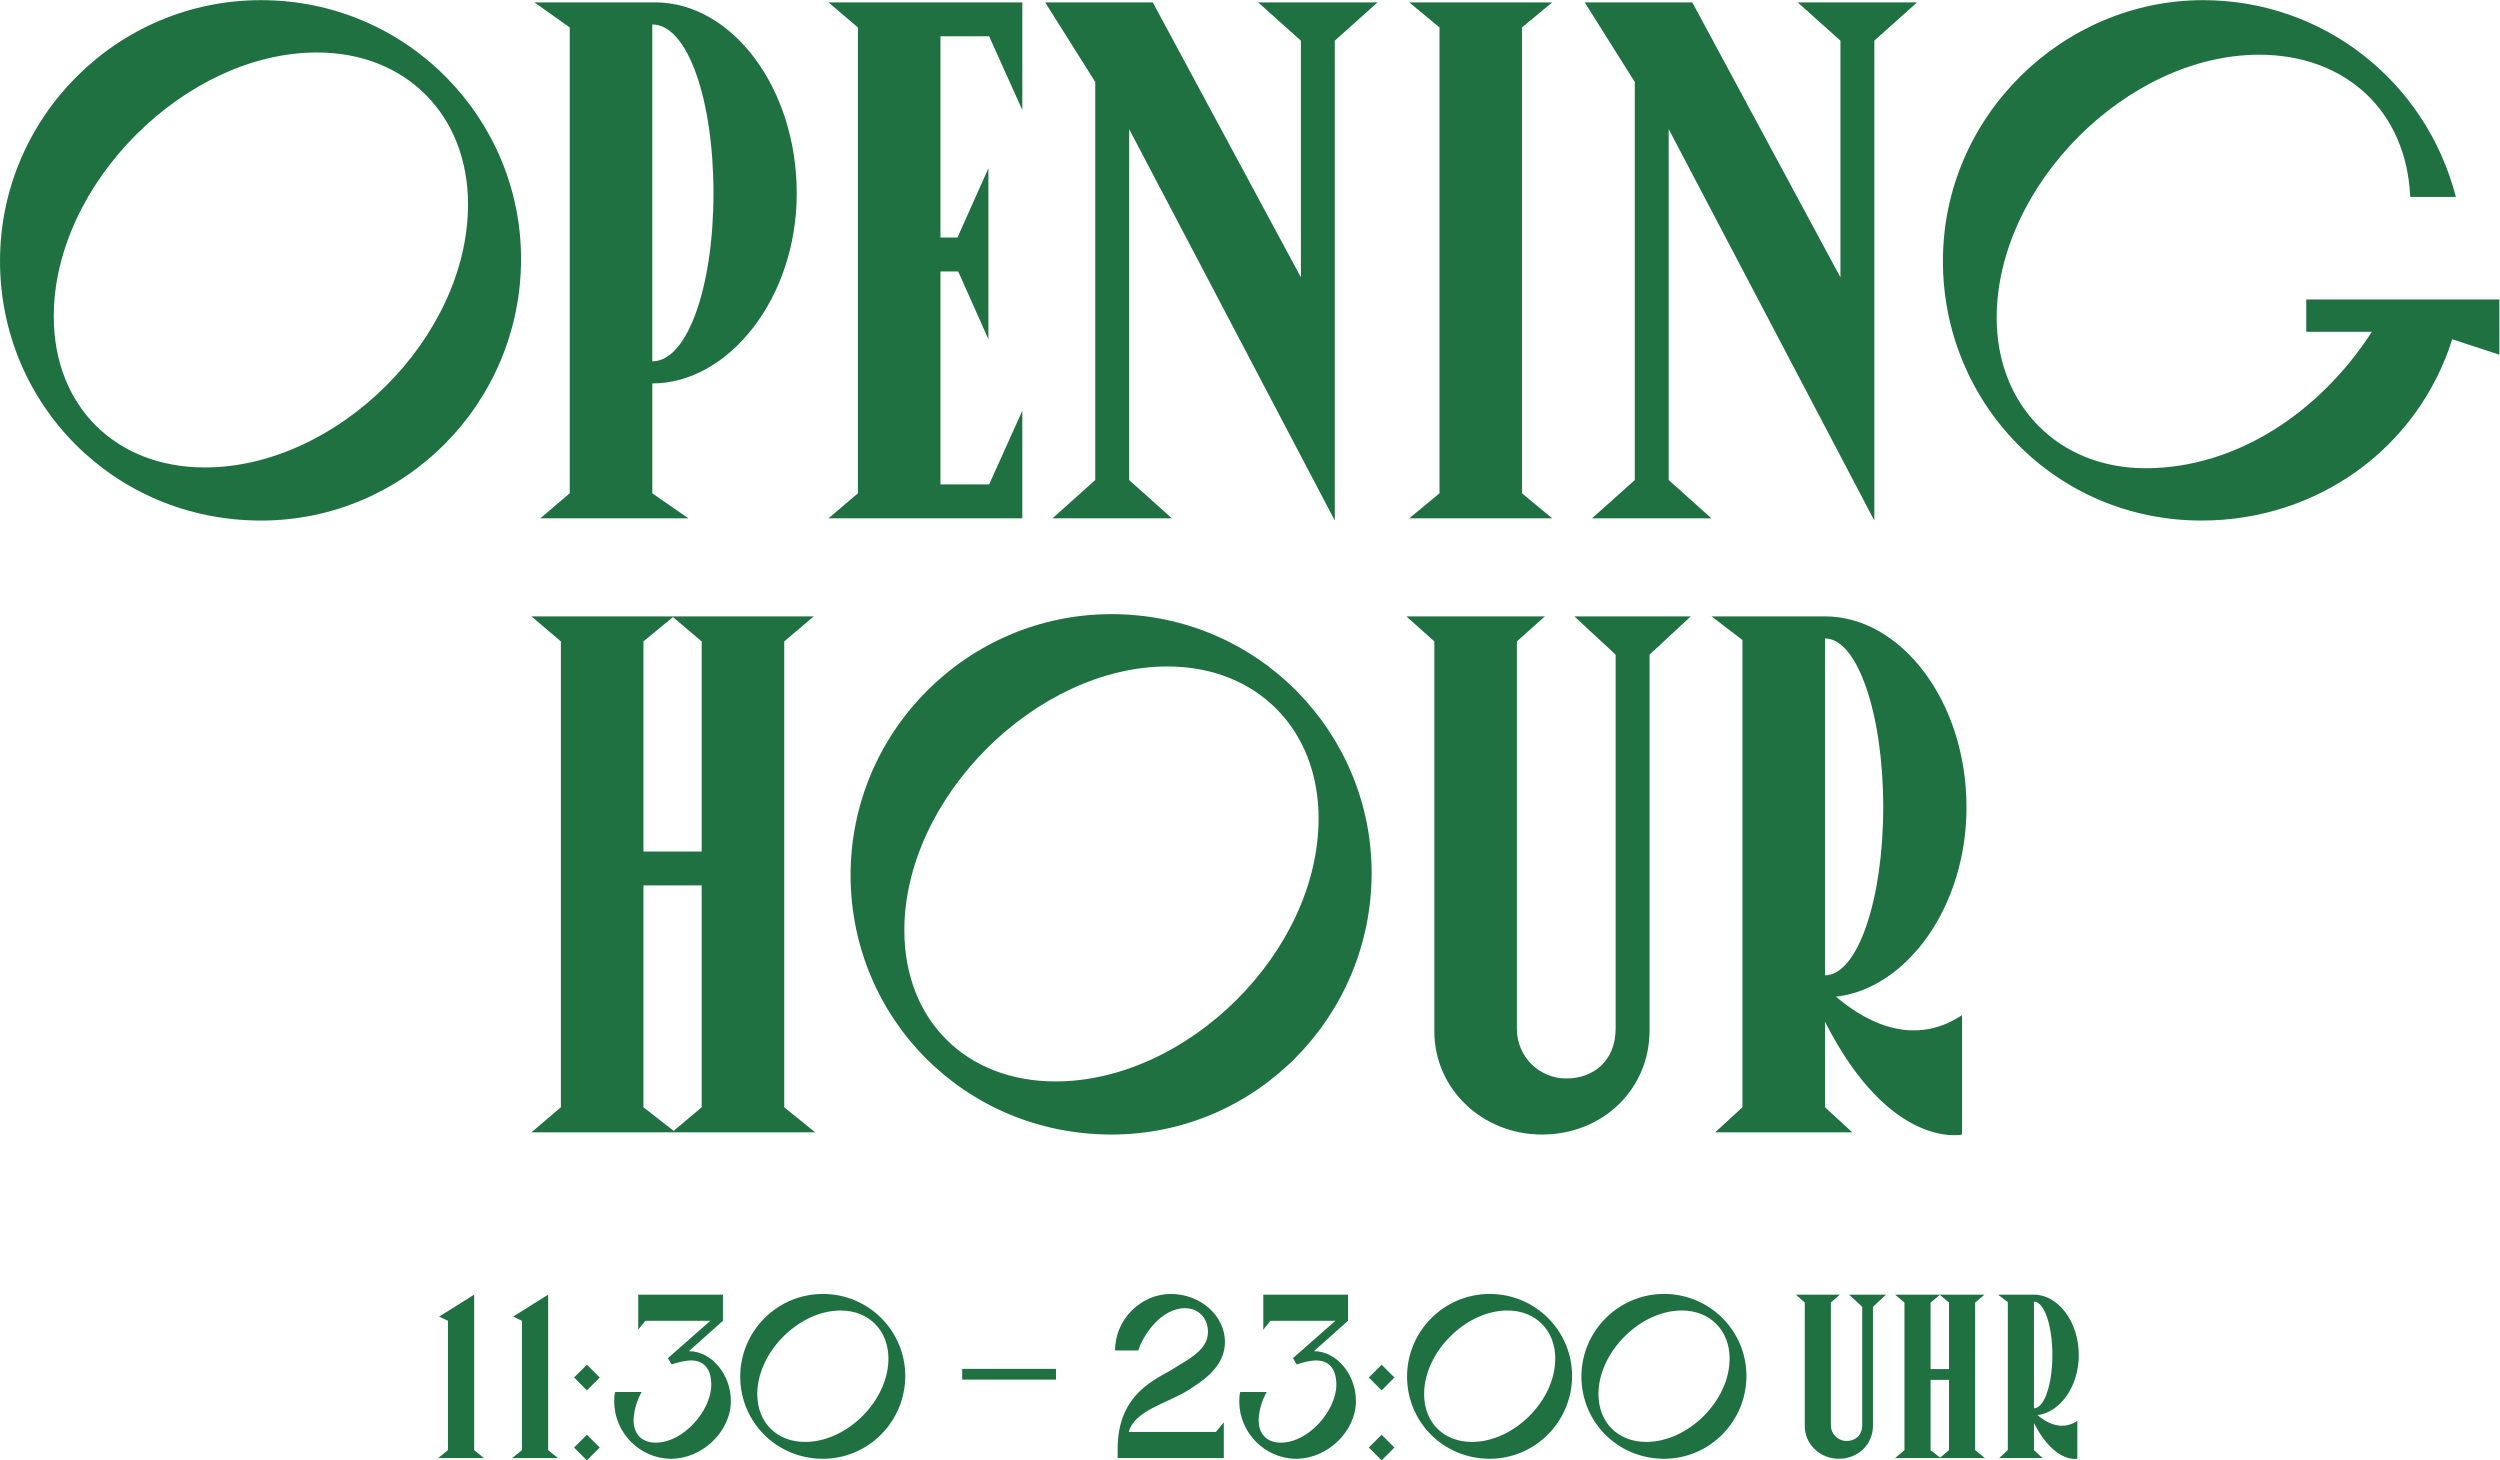 <?xml version="1.0" encoding="UTF-8"?>
<!-- Created with Inkscape (http://www.inkscape.org/) -->
<svg version="1.1" viewBox="0 0 542.56 316.93" preserveAspectRatio="none" xmlns="http://www.w3.org/2000/svg">
  <g transform="translate(-576.17 -425.64)" fill="#207142">
    <path transform="matrix(1.333 0 0 1.333 572.97 538.13)" d="m44.882 0.363c23.52 0 42.352-19.207 42.352-42.598 0-22.922-18.598-42.129-42.352-42.129-23.402 0-42.48 19.078-42.48 42.48 0 23.285 18.598 42.246 42.48 42.246zm-9.117-8.648c-14.531 0-24.609-9.949-24.609-24.598 0-21.598 21.48-42.961 42.844-42.961 14.52 0 24.598 10.207 24.598 24.727 0 21.715-21.363 42.832-42.832 42.832zm96.354-44.637c0-17.156-10.559-31.078-23.039-31.078h-19.676l5.754 4.078v75.844l-4.793 4.078h24.117l-5.883-4.078v-17.883c12.363 0 23.52-13.805 23.52-30.961zm-23.52 27.363v-54.844c5.766 0 9.961 12.246 9.961 27.48 0 15.117-4.195 27.363-9.961 27.363zm33.478-54.363v75.844l-4.793 4.078h31.559v-17.52l-5.402 12h-7.922v-34.676h2.883l4.922 11.039v-27.844l-5.039 11.285h-2.766v-32.766h7.922l5.402 12v-17.52h-31.559zm72.123 2.156v38.531l-24.117-44.766h-17.52l8.156 12.961v64.805l-6.961 6.234h19.441l-6.961-6.234v-57.129l33.48 63.727v-78.129l6.961-6.234h-19.441zm35.994 73.687v-75.844l4.922-4.078h-23.273l4.922 4.078v75.844l-4.922 4.078h23.273zm51.847-73.687v38.531l-24.117-44.766h-17.52l8.156 12.961v64.805l-6.961 6.234h19.441l-6.961-6.234v-57.129l33.48 63.727v-78.129l6.961-6.234h-19.441zm107.28 42.129h-31.441v5.273h10.676c-8.52 13.207-22.195 22.207-36.832 22.207-14.168 0-24.246-10.207-24.246-24.48 0-21.48 21.246-42.844 42.727-42.844 14.039 0 24 9.117 24.598 23.156h7.441c-4.922-18.961-21.727-32.039-41.156-32.039-22.805 0-42.363 18.844-42.363 42.48 0 23.039 18.234 42.246 42.117 42.246 18.715 0 35.156-11.648 40.805-29.52l7.676 2.519zm-302.16 131.52v-36.117h9.48v36.117l-4.559 3.844zm9.48-75.844v34.207h-9.48v-34.207l4.805-3.961zm13.441 0 4.805-4.078h-45.961l4.793 4.078v75.844l-4.793 4.078h46.195l-5.039-4.078zm53.282 80.285c23.52 0 42.352-19.207 42.352-42.598 0-22.922-18.598-42.129-42.352-42.129-23.402 0-42.48 19.078-42.48 42.48 0 23.285 18.598 42.246 42.48 42.246zm-9.117-8.648c-14.531 0-24.609-9.949-24.609-24.598 0-21.598 21.48-42.961 42.844-42.961 14.52 0 24.598 10.207 24.598 24.727 0 21.715-21.363 42.832-42.832 42.832zm84.469-75.715 6.727 6.234v60.844c0 5.402-3.727 8.156-8.039 8.156-4.441 0-8.039-3.598-8.039-8.039v-63.117l4.559-4.078h-22.559l4.559 4.078v63.48c0 9.363 7.793 16.805 17.52 16.805 9.961 0 17.52-7.441 17.52-16.922v-61.207l6.715-6.234zm42.604 61.922c11.52-1.324 21.246-14.637 21.246-30.844 0-17.273-10.688-31.078-23.039-31.078h-18.48l5.039 3.844v76.078l-4.441 4.078h22.324l-4.441-4.078v-13.922c10.676 21 22.312 18.363 22.312 18.363v-19.441c-7.441 4.922-14.871 1.793-20.52-3zm-1.793-58.324c5.273 0 9.48 12.246 9.48 27.48 0 15.117-4.207 27.363-9.48 27.363z" aria-label="OPENING 
HOUR"/>
    <path transform="matrix(1.333 0 0 1.333 666.86 742.07)" d="m10.757 9.6406e-4 -1.594-1.289v-25.312l-5.707 3.574 1.441 0.68v21.059l-1.594 1.289zm12.047 0-1.594-1.289v-25.312l-5.707 3.574 1.441 0.68v21.059l-1.594 1.289zm6.797-1.711-2.086-2.086-2.086 2.086 2.086 2.086zm0-11.402-2.086-2.086-2.086 2.086 2.086 2.098zm2.358 3.879c0 5.098 4.184 9.352 9.27 9.352 5.051 0 9.727-4.406 9.727-9.434 0-4.289-3.152-8.086-6.832-8.086l5.543-4.945v-4.254h-13.793v5.695l1.172-1.441h10.57l-6.914 6.082 0.609 1.031c0.832-0.305 2.203-0.656 3.152-0.656 2.016 0 3.305 1.254 3.305 3.961 0 4.137-4.488 9.422-9.047 9.422-2.578 0-3.797-1.781-3.574-4.184 0.117-1.324 0.574-2.812 1.289-4.066h-4.324c-0.117 0.457-0.152 1.031-0.152 1.523zm33.973 9.352c7.453 0 13.418-6.082 13.418-13.5 0-7.254-5.894-13.336-13.418-13.336-7.418 0-13.453 6.047-13.453 13.453 0 7.371 5.894 13.383 13.453 13.383zm-2.894-2.742c-4.594 0-7.781-3.152-7.781-7.793 0-6.832 6.797-13.605 13.559-13.605 4.606 0 7.793 3.234 7.793 7.828 0 6.879-6.762 13.57-13.57 13.57zm40.852-11.895h-15.27v1.746h15.27zm11.854 10.266c0.914-3.504 6.387-4.711 9.691-6.809 2.203-1.406 5.965-3.727 5.965-7.828 0-4.289-3.984-7.828-8.812-7.828-4.828 0-9.082 4.102-9.082 9.199h3.797c0.727-2.473 3.727-6.879 7.57-6.879 2.168 0 3.762 1.559 3.762 3.879 0 3-3.387 4.523-5.625 5.965-2.508 1.629-9.082 3.832-9.082 13.031v1.523h17.285v-5.812l-1.289 1.559zm17.982-4.981c0 5.098 4.184 9.352 9.27 9.352 5.051 0 9.727-4.406 9.727-9.434 0-4.289-3.152-8.086-6.832-8.086l5.543-4.945v-4.254h-13.793v5.695l1.172-1.441h10.57l-6.914 6.082 0.609 1.031c0.832-0.305 2.203-0.656 3.152-0.656 2.016 0 3.305 1.254 3.305 3.961 0 4.137-4.488 9.422-9.047 9.422-2.578 0-3.797-1.781-3.574-4.184 0.117-1.324 0.574-2.812 1.289-4.066h-4.324c-0.117 0.457-0.152 1.031-0.152 1.523zm25.266 7.523-2.086-2.086-2.086 2.086 2.086 2.086zm0-11.402-2.086-2.086-2.086 2.086 2.086 2.098zm15.507 13.23c7.453 0 13.418-6.082 13.418-13.5 0-7.254-5.894-13.336-13.418-13.336-7.418 0-13.453 6.047-13.453 13.453 0 7.371 5.894 13.383 13.453 13.383zm-2.894-2.742c-4.594 0-7.781-3.152-7.781-7.793 0-6.832 6.797-13.605 13.559-13.605 4.606 0 7.793 3.234 7.793 7.828 0 6.879-6.762 13.57-13.57 13.57zm31.28 2.742c7.453 0 13.418-6.082 13.418-13.5 0-7.254-5.894-13.336-13.418-13.336-7.418 0-13.453 6.047-13.453 13.453 0 7.371 5.894 13.383 13.453 13.383zm-2.894-2.742c-4.594 0-7.781-3.152-7.781-7.793 0-6.832 6.797-13.605 13.559-13.605 4.606 0 7.793 3.234 7.793 7.828 0 6.879-6.762 13.57-13.57 13.57zm33.026-23.977 2.133 1.98v19.266c0 1.711-1.184 2.578-2.543 2.578-1.406 0-2.555-1.137-2.555-2.543v-19.992l1.453-1.289h-7.148l1.441 1.289v20.109c0 2.965 2.473 5.32 5.555 5.32 3.152 0 5.543-2.356 5.543-5.367v-19.371l2.133-1.98zm13.266 25.312v-11.437h3v11.437l-1.441 1.219zm3-24.023v10.828h-3v-10.828l1.512-1.254zm4.254 0 1.523-1.289h-14.555l1.523 1.289v24.023l-1.523 1.289h14.625l-1.594-1.289zm10.148 18.316c3.644-0.41 6.727-4.629 6.727-9.762 0-5.473-3.387-9.844-7.301-9.844h-5.848l1.594 1.219v24.094l-1.406 1.289h7.066l-1.406-1.289v-4.406c3.387 6.644 7.066 5.812 7.066 5.812v-6.164c-2.356 1.559-4.711 0.574-6.492-0.949zm-0.574-18.469c1.676 0 3 3.879 3 8.707 0 4.781-1.324 8.66-3 8.66z" aria-label="11:30 – 23:00 Uhr"/>
  </g>
</svg>

